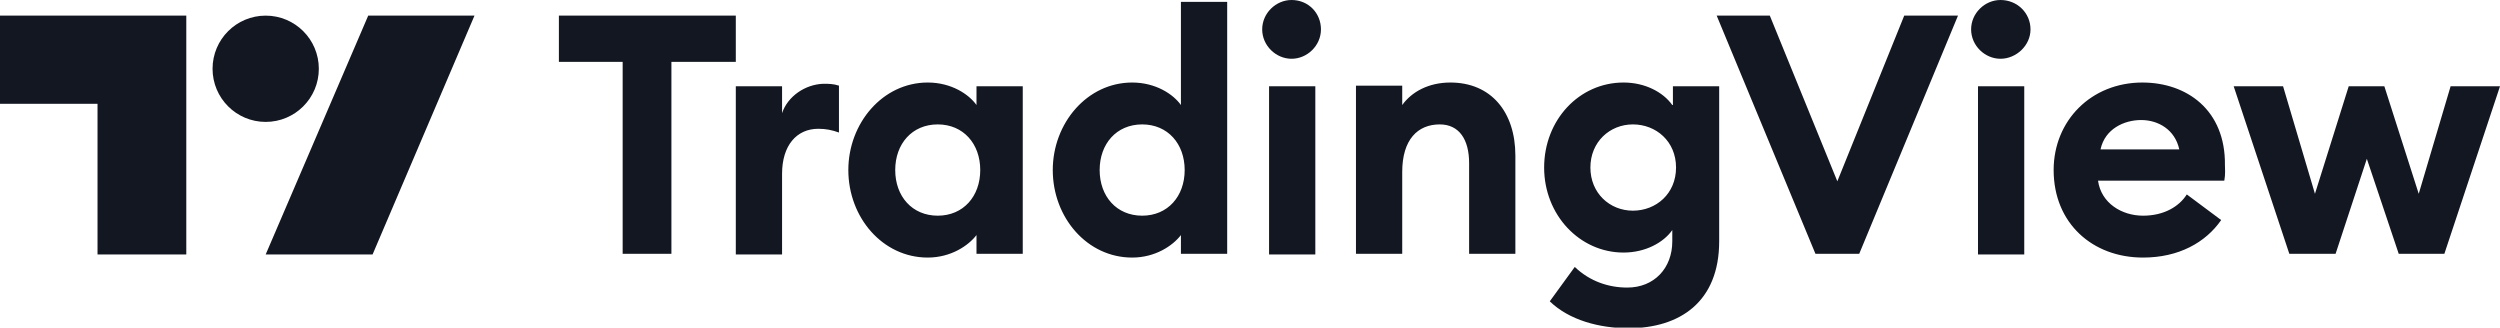 <svg xmlns="http://www.w3.org/2000/svg" viewBox="0 0 399.9 52.4"><style>.st0{fill:#131722}</style><path d="M89.4 9.9h10.2v30.7h7.8V9.9h10.3V2.5H89.4zm35.7 8.2v-4.3h-7.4v26.9h7.4V27.8c0-4.5 2.3-7.2 5.8-7.2 1.2 0 2.2.2 3.3.6v-7.5c-.9-.3-1.7-.3-2.5-.3-2.9.1-5.7 2-6.6 4.7m31.1-1.3c-1.2-1.7-4-3.6-7.8-3.6-7.2 0-12.7 6.5-12.7 14 0 7.6 5.5 14 12.7 14 3.7 0 6.5-1.9 7.8-3.6v3h7.4V13.8h-7.4zM150 34.5c-4.1 0-6.8-3.1-6.8-7.3s2.7-7.3 6.8-7.3 6.8 3.1 6.8 7.3-2.7 7.3-6.8 7.3m38.9-17.7c-1.2-1.7-4-3.6-7.8-3.6-7.2 0-12.7 6.5-12.7 14 0 7.6 5.5 14 12.7 14 3.7 0 6.5-1.9 7.8-3.6v3h7.4V.3h-7.4zm-6.2 17.7c-4.1 0-6.8-3.1-6.8-7.3s2.7-7.3 6.8-7.3 6.8 3.1 6.8 7.3-2.7 7.3-6.8 7.3M206.6 0c-2.5 0-4.7 2.1-4.7 4.7s2.2 4.7 4.7 4.7 4.7-2.1 4.7-4.7-2-4.7-4.7-4.7M203 13.8h7.4v26.9H203zm29-.6c-3.5 0-6.2 1.5-7.7 3.6v-3.1h-7.4v26.9h7.4V27.5c0-5.2 2.5-7.6 6-7.6 3.1 0 4.7 2.4 4.7 6.2v14.5h7.4V24.9c0-7-3.9-11.7-10.4-11.7m35.5 3.6c-1.5-2.1-4.4-3.6-7.8-3.6-7.1 0-12.7 6-12.7 13.6s5.7 13.6 12.7 13.6c3.5 0 6.4-1.6 7.8-3.6v1.8c0 4.3-2.9 7.4-7.2 7.4-3 0-6-1-8.4-3.3l-4 5.5c3.1 3 7.9 4.3 12.6 4.3 8.2 0 14.5-4.2 14.5-13.9V13.8h-7.4v3zm-6.3 16.9c-3.7 0-6.8-2.8-6.8-6.9s3.1-6.9 6.8-6.9 6.9 2.7 6.9 6.9-3.2 6.9-6.9 6.9m32.7-4.7L283.1 2.5h-8.5l15.8 38.1h7l15.8-38.1h-8.6zM320 0c-2.5 0-4.7 2.1-4.7 4.7s2.2 4.7 4.7 4.7 4.8-2.1 4.8-4.7S322.7 0 320 0m-3.6 13.8h7.4v26.9h-7.4zm26.3-.6c-8.2 0-14.2 6.1-14.2 14 0 8.5 6.2 14 14.3 14 5.7 0 10-2.4 12.5-6l-5.5-4.1c-1.2 1.9-3.6 3.4-7 3.4s-6.7-2-7.2-5.6h20.2c.2-1.1.1-1.9.1-2.5.1-8.8-6.1-13.2-13.2-13.2M336 23.9c.7-3.3 3.8-4.7 6.5-4.7s5.4 1.5 6.1 4.7zm56-10.1L386.9 31l-5.5-17.2h-5.7L370.3 31l-5.1-17.2h-7.9l8.9 26.8h7.4l5-15.2 5.1 15.2h7.3l8.9-26.8zM0 16.6h15.6v24.1h14.2V2.5H0z" class="st0"/><circle cx="42.5" cy="11" r="8.5" class="st0"/><path d="M42.5 40.7h17.1L75.9 2.5h-17z" class="st0"/></svg>